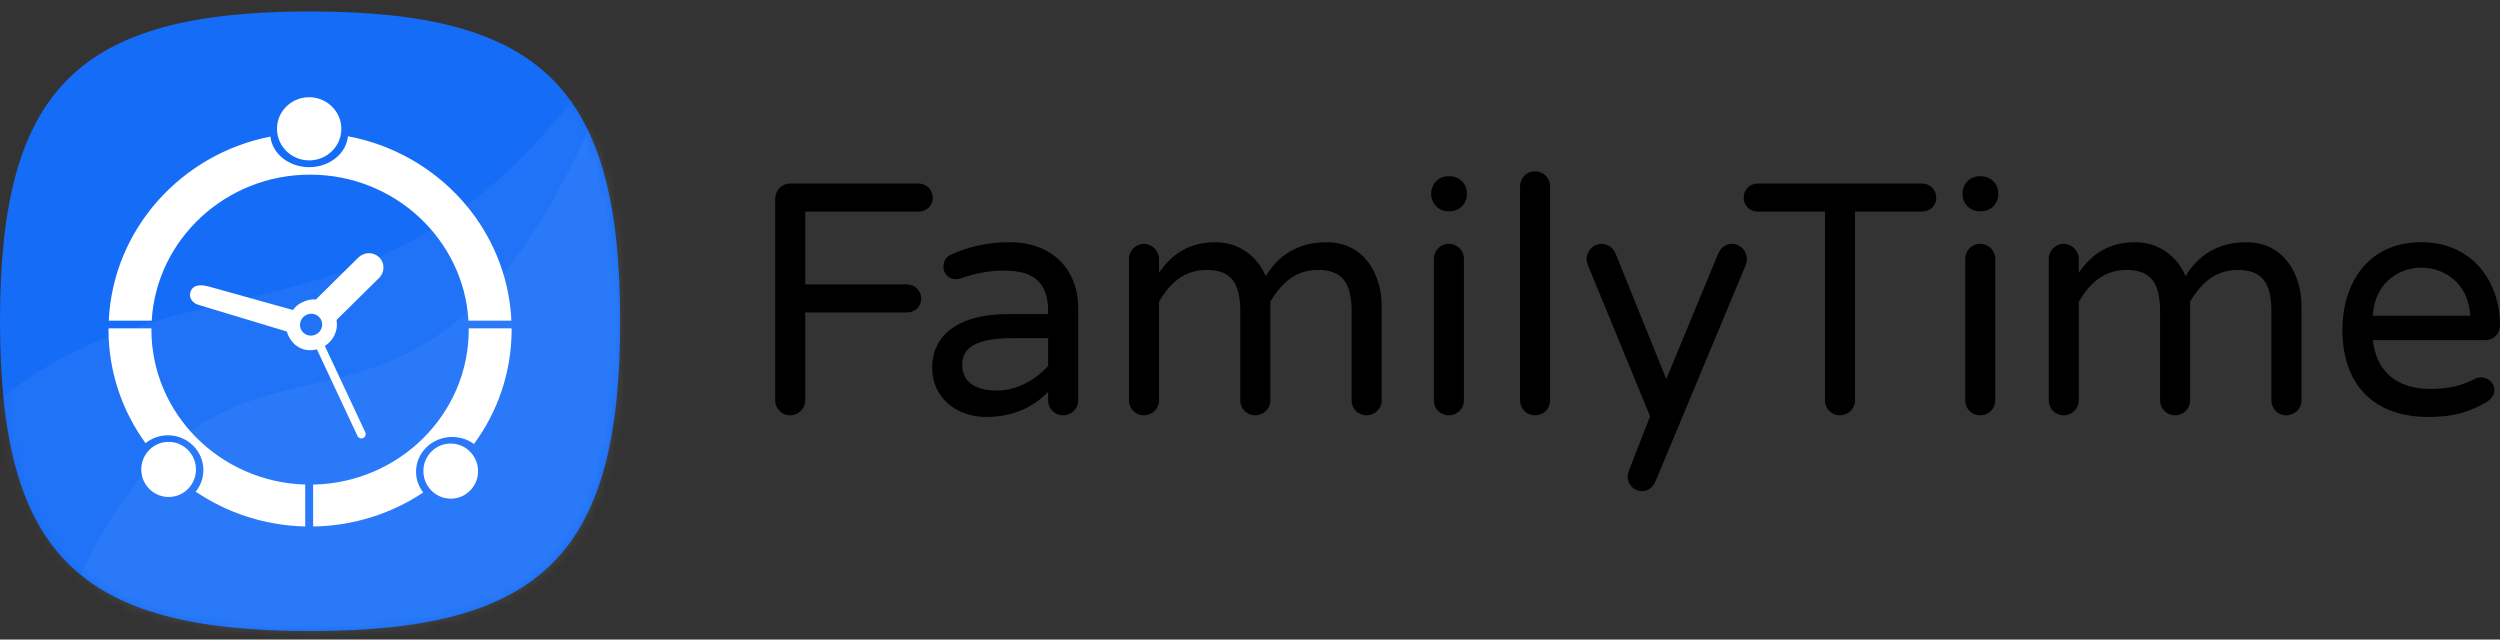 <?xml version="1.0" encoding="UTF-8"?>
<svg xmlns="http://www.w3.org/2000/svg" width="258" height="66" viewBox="0 0 258 66" fill="none">
  <rect x="0" y="0" width="258" height="66" fill="#333333" stroke="none"/>
  <path d="M0 33.156C0 9.177 8 1.184 32 1.184C56 1.184 64 9.177 64 33.156C64 57.135 56 65.127 32 65.127C8 65.127 0 57.135 0 33.156Z" fill="#156CF7"></path>
  <mask id="mask0_1947_16487" style="mask-type:alpha" maskUnits="userSpaceOnUse" x="0" y="1" width="64" height="65">
    <path d="M0 33.212C0 9.233 8 1.24 32 1.24C56 1.24 64 9.233 64 33.212C64 57.191 56 65.184 32 65.184C8 65.184 0 57.191 0 33.212Z" fill="white"></path>
  </mask>
  <g mask="url(#mask0_1947_16487)">
    <path d="M-17.291 65.161C10.581 6.958 40.677 57.783 73.537 -14.521L81.291 -8.25L77.599 78.81H-3.261L-17.291 65.161Z" fill="white" fill-opacity="0.05"></path>
    <path d="M8.331 59.321C24.436 25.692 41.825 55.058 60.811 13.281L65.291 16.905L63.158 67.207H16.438L8.331 59.321Z" fill="white" fill-opacity="0.05"></path>
  </g>
  <path fill-rule="evenodd" clip-rule="evenodd" d="M15.626 34.019C15.626 33.975 15.629 33.93 15.629 33.886H11.204C11.203 33.93 11.2 33.975 11.2 34.019C11.2 38.38 12.617 42.42 15.019 45.733C15.649 45.227 16.455 44.923 17.332 44.923C19.351 44.923 20.988 46.53 20.988 48.514C20.988 49.356 20.691 50.128 20.198 50.74C23.425 52.921 27.31 54.234 31.498 54.331V50.005C22.702 49.744 15.626 42.676 15.626 34.019ZM19.316 46.359C18.171 45.291 16.386 45.359 15.329 46.511C14.272 47.663 14.343 49.463 15.488 50.531C16.633 51.599 18.418 51.53 19.475 50.378C20.532 49.226 20.46 47.427 19.316 46.359ZM32 18.023C40.71 18.023 47.852 24.702 48.345 33.093H52.776C52.338 23.608 45.214 15.799 35.91 14.062C35.732 15.848 34.01 17.251 31.906 17.251C29.816 17.251 28.1 15.866 27.905 14.095C18.691 15.899 11.659 23.671 11.224 33.093H15.655C16.148 24.702 23.29 18.023 32 18.023ZM46.669 45.094C47.514 45.094 48.291 45.367 48.916 45.821C51.357 42.491 52.8 38.418 52.8 34.019C52.8 33.975 52.797 33.93 52.796 33.886H48.371C48.371 33.93 48.374 33.975 48.374 34.019C48.374 42.737 41.198 49.844 32.315 50.008V54.334C36.52 54.273 40.428 52.988 43.678 50.825C43.213 50.227 42.934 49.486 42.934 48.682C42.934 46.7 44.606 45.094 46.669 45.094ZM44.442 46.685C43.384 47.837 43.456 49.637 44.601 50.704C45.745 51.772 47.531 51.704 48.588 50.552C49.645 49.4 49.574 47.6 48.429 46.532C47.284 45.464 45.499 45.532 44.442 46.685ZM34.345 15.509C35.589 14.189 35.505 12.126 34.158 10.902C32.811 9.678 30.71 9.757 29.467 11.077C28.223 12.397 28.307 14.46 29.654 15.684C31.001 16.908 33.101 16.83 34.345 15.509Z" fill="white"></path>
  <path fill-rule="evenodd" clip-rule="evenodd" d="M36.905 45.015C37.023 45.231 37.294 45.311 37.51 45.191C37.725 45.072 37.803 44.799 37.685 44.582L33.523 35.701C34.064 35.352 34.491 34.823 34.677 34.163C34.785 33.777 34.795 33.389 34.731 33.021L39.114 28.691C39.312 28.495 39.447 28.261 39.516 28.012C39.658 27.507 39.533 26.949 39.138 26.558C38.549 25.975 37.583 25.985 36.979 26.58L32.592 30.915C31.796 30.785 30.558 31.373 30.251 31.999L21.552 29.57C20.74 29.364 19.797 29.3 19.609 30.32C19.556 30.607 19.734 31.274 20.546 31.481L29.6 34.213C29.854 35.096 30.512 35.842 31.383 36.065C31.831 36.179 32.281 36.16 32.704 36.053L36.905 45.015ZM31.795 34.603C31.188 34.449 30.831 33.83 31.002 33.227C31.171 32.623 31.805 32.257 32.412 32.412C33.019 32.567 33.376 33.185 33.206 33.789C33.035 34.393 32.402 34.758 31.795 34.603Z" fill="white"></path>
  <path d="M94.796 21.834H83.102V29.353H93.603C94.421 29.353 95.069 29.999 95.069 30.816C95.069 31.632 94.421 32.245 93.603 32.245H83.102V41.328C83.102 42.179 82.386 42.859 81.534 42.859C80.682 42.859 80 42.179 80 41.328V20.508C80 19.657 80.682 18.943 81.534 18.943H94.796C95.615 18.943 96.262 19.589 96.262 20.405C96.262 21.222 95.615 21.834 94.796 21.834Z" fill="black"></path>
  <path d="M104.144 24.998C109.122 24.998 111.269 28.366 111.269 31.7V41.328C111.269 42.179 110.553 42.859 109.701 42.859C108.849 42.859 108.167 42.179 108.167 41.328V40.444C106.94 41.702 104.962 43.029 101.757 43.029C98.791 43.029 96.2 41.124 96.2 37.926C96.2 34.728 98.723 32.415 104.042 32.415H108.167V32.143C108.167 29.115 106.667 27.924 103.598 27.924C101.689 27.924 100.326 28.332 99.064 28.741C98.928 28.775 98.757 28.809 98.621 28.809C97.939 28.809 97.359 28.264 97.359 27.516C97.359 26.937 97.666 26.461 98.246 26.223C99.848 25.543 101.723 24.998 104.144 24.998ZM102.917 40.307C105.03 40.307 107.008 39.083 108.167 37.756V34.898H104.451C101.246 34.898 99.303 35.647 99.303 37.586C99.303 39.049 100.155 40.307 102.917 40.307Z" fill="black"></path>
  <path d="M136.897 24.998C140.92 24.998 142.59 28.502 142.59 31.53V41.328C142.59 42.179 141.874 42.859 141.022 42.859C140.17 42.859 139.488 42.179 139.488 41.328V32.143C139.488 29.285 138.601 27.856 136.01 27.856C133.419 27.856 132.021 29.591 131.101 31.122V41.328C131.101 42.179 130.385 42.859 129.533 42.859C128.68 42.859 127.998 42.179 127.998 41.328V32.143C127.998 29.285 127.112 27.856 124.521 27.856C121.93 27.856 120.532 29.591 119.612 31.122V41.328C119.612 42.179 118.896 42.859 118.043 42.859C117.191 42.859 116.509 42.179 116.509 41.328V26.733C116.509 25.883 117.191 25.168 118.043 25.168C118.896 25.168 119.612 25.883 119.612 26.733V28.128C120.566 26.801 122.169 24.998 125.407 24.998C128.135 24.998 129.908 26.733 130.624 28.502C131.408 27.21 133.147 24.998 136.897 24.998Z" fill="black"></path>
  <path d="M149.509 25.168C150.396 25.168 151.078 25.849 151.078 26.733V41.328C151.078 42.179 150.396 42.859 149.509 42.859C148.657 42.859 147.975 42.179 147.975 41.328V26.733C147.975 25.849 148.657 25.168 149.509 25.168ZM151.385 19.929C151.385 19.963 151.385 20.031 151.385 20.065C151.385 21.018 150.6 21.8 149.646 21.8C149.612 21.8 149.578 21.8 149.441 21.8C148.487 21.8 147.702 21.018 147.702 20.065C147.702 20.031 147.702 20.031 147.702 19.929C147.702 18.977 148.487 18.194 149.441 18.194C149.509 18.194 149.578 18.194 149.646 18.194C150.6 18.194 151.385 18.977 151.385 19.929Z" fill="black"></path>
  <path d="M158.402 17.684C159.289 17.684 159.97 18.364 159.97 19.249V41.328C159.97 42.179 159.289 42.859 158.402 42.859C157.55 42.859 156.868 42.179 156.868 41.328V19.249C156.868 18.364 157.55 17.684 158.402 17.684Z" fill="black"></path>
  <path d="M180.278 26.733C180.278 26.937 180.244 27.142 180.176 27.312L170.868 49.629C170.595 50.242 170.152 50.684 169.436 50.684C168.618 50.684 167.97 50.003 167.97 49.187C167.97 49.017 168.004 48.813 168.073 48.643L170.289 42.961L163.879 27.38C163.811 27.21 163.743 26.971 163.743 26.733C163.743 25.883 164.425 25.168 165.277 25.168C165.925 25.168 166.47 25.577 166.709 26.121L171.959 39.117L177.312 26.189C177.585 25.577 178.062 25.168 178.744 25.168C179.596 25.168 180.278 25.883 180.278 26.733Z" fill="black"></path>
  <path d="M198.359 18.943C199.178 18.943 199.825 19.589 199.825 20.405C199.825 21.222 199.178 21.834 198.359 21.834H191.438V41.328C191.438 42.179 190.722 42.859 189.87 42.859C189.018 42.859 188.336 42.179 188.336 41.328V21.834H181.381C180.563 21.834 179.949 21.222 179.949 20.405C179.949 19.589 180.563 18.943 181.381 18.943H198.359Z" fill="black"></path>
  <path d="M204.345 25.168C205.231 25.168 205.913 25.849 205.913 26.733V41.328C205.913 42.179 205.231 42.859 204.345 42.859C203.492 42.859 202.811 42.179 202.811 41.328V26.733C202.811 25.849 203.492 25.168 204.345 25.168ZM206.22 19.929C206.22 19.963 206.22 20.031 206.22 20.065C206.22 21.018 205.436 21.8 204.481 21.8C204.447 21.8 204.413 21.8 204.277 21.8C203.322 21.8 202.538 21.018 202.538 20.065C202.538 20.031 202.538 20.031 202.538 19.929C202.538 18.977 203.322 18.194 204.277 18.194C204.345 18.194 204.413 18.194 204.481 18.194C205.436 18.194 206.22 18.977 206.22 19.929Z" fill="black"></path>
  <path d="M231.818 24.998C235.841 24.998 237.512 28.502 237.512 31.53V41.328C237.512 42.179 236.796 42.859 235.943 42.859C235.091 42.859 234.409 42.179 234.409 41.328V32.143C234.409 29.285 233.523 27.856 230.932 27.856C228.341 27.856 226.943 29.591 226.022 31.122V41.328C226.022 42.179 225.306 42.859 224.454 42.859C223.602 42.859 222.92 42.179 222.92 41.328V32.143C222.92 29.285 222.033 27.856 219.442 27.856C216.851 27.856 215.454 29.591 214.533 31.122V41.328C214.533 42.179 213.817 42.859 212.965 42.859C212.112 42.859 211.431 42.179 211.431 41.328V26.733C211.431 25.883 212.112 25.168 212.965 25.168C213.817 25.168 214.533 25.883 214.533 26.733V28.128C215.488 26.801 217.09 24.998 220.329 24.998C223.056 24.998 224.829 26.733 225.545 28.502C226.329 27.21 228.068 24.998 231.818 24.998Z" fill="black"></path>
  <path d="M256.057 38.947C256.773 38.947 257.42 39.491 257.42 40.273C257.42 40.818 257.011 41.26 256.534 41.532C255.034 42.383 253.534 43.029 250.568 43.029C245.01 43.029 241.737 39.729 241.737 34.014C241.737 29.421 244.226 24.998 249.886 24.998C255.136 24.998 258 29.047 258 33.572C258 34.422 257.386 35.102 256.432 35.102H244.874C245.215 38.164 247.158 40.137 250.84 40.137C252.886 40.137 254.181 39.729 255.443 39.083C255.647 38.981 255.818 38.947 256.057 38.947ZM249.886 27.618C247.704 27.618 245.079 29.047 244.874 32.585H254.932C254.727 29.047 252.068 27.618 249.886 27.618Z" fill="black"></path>
</svg>
